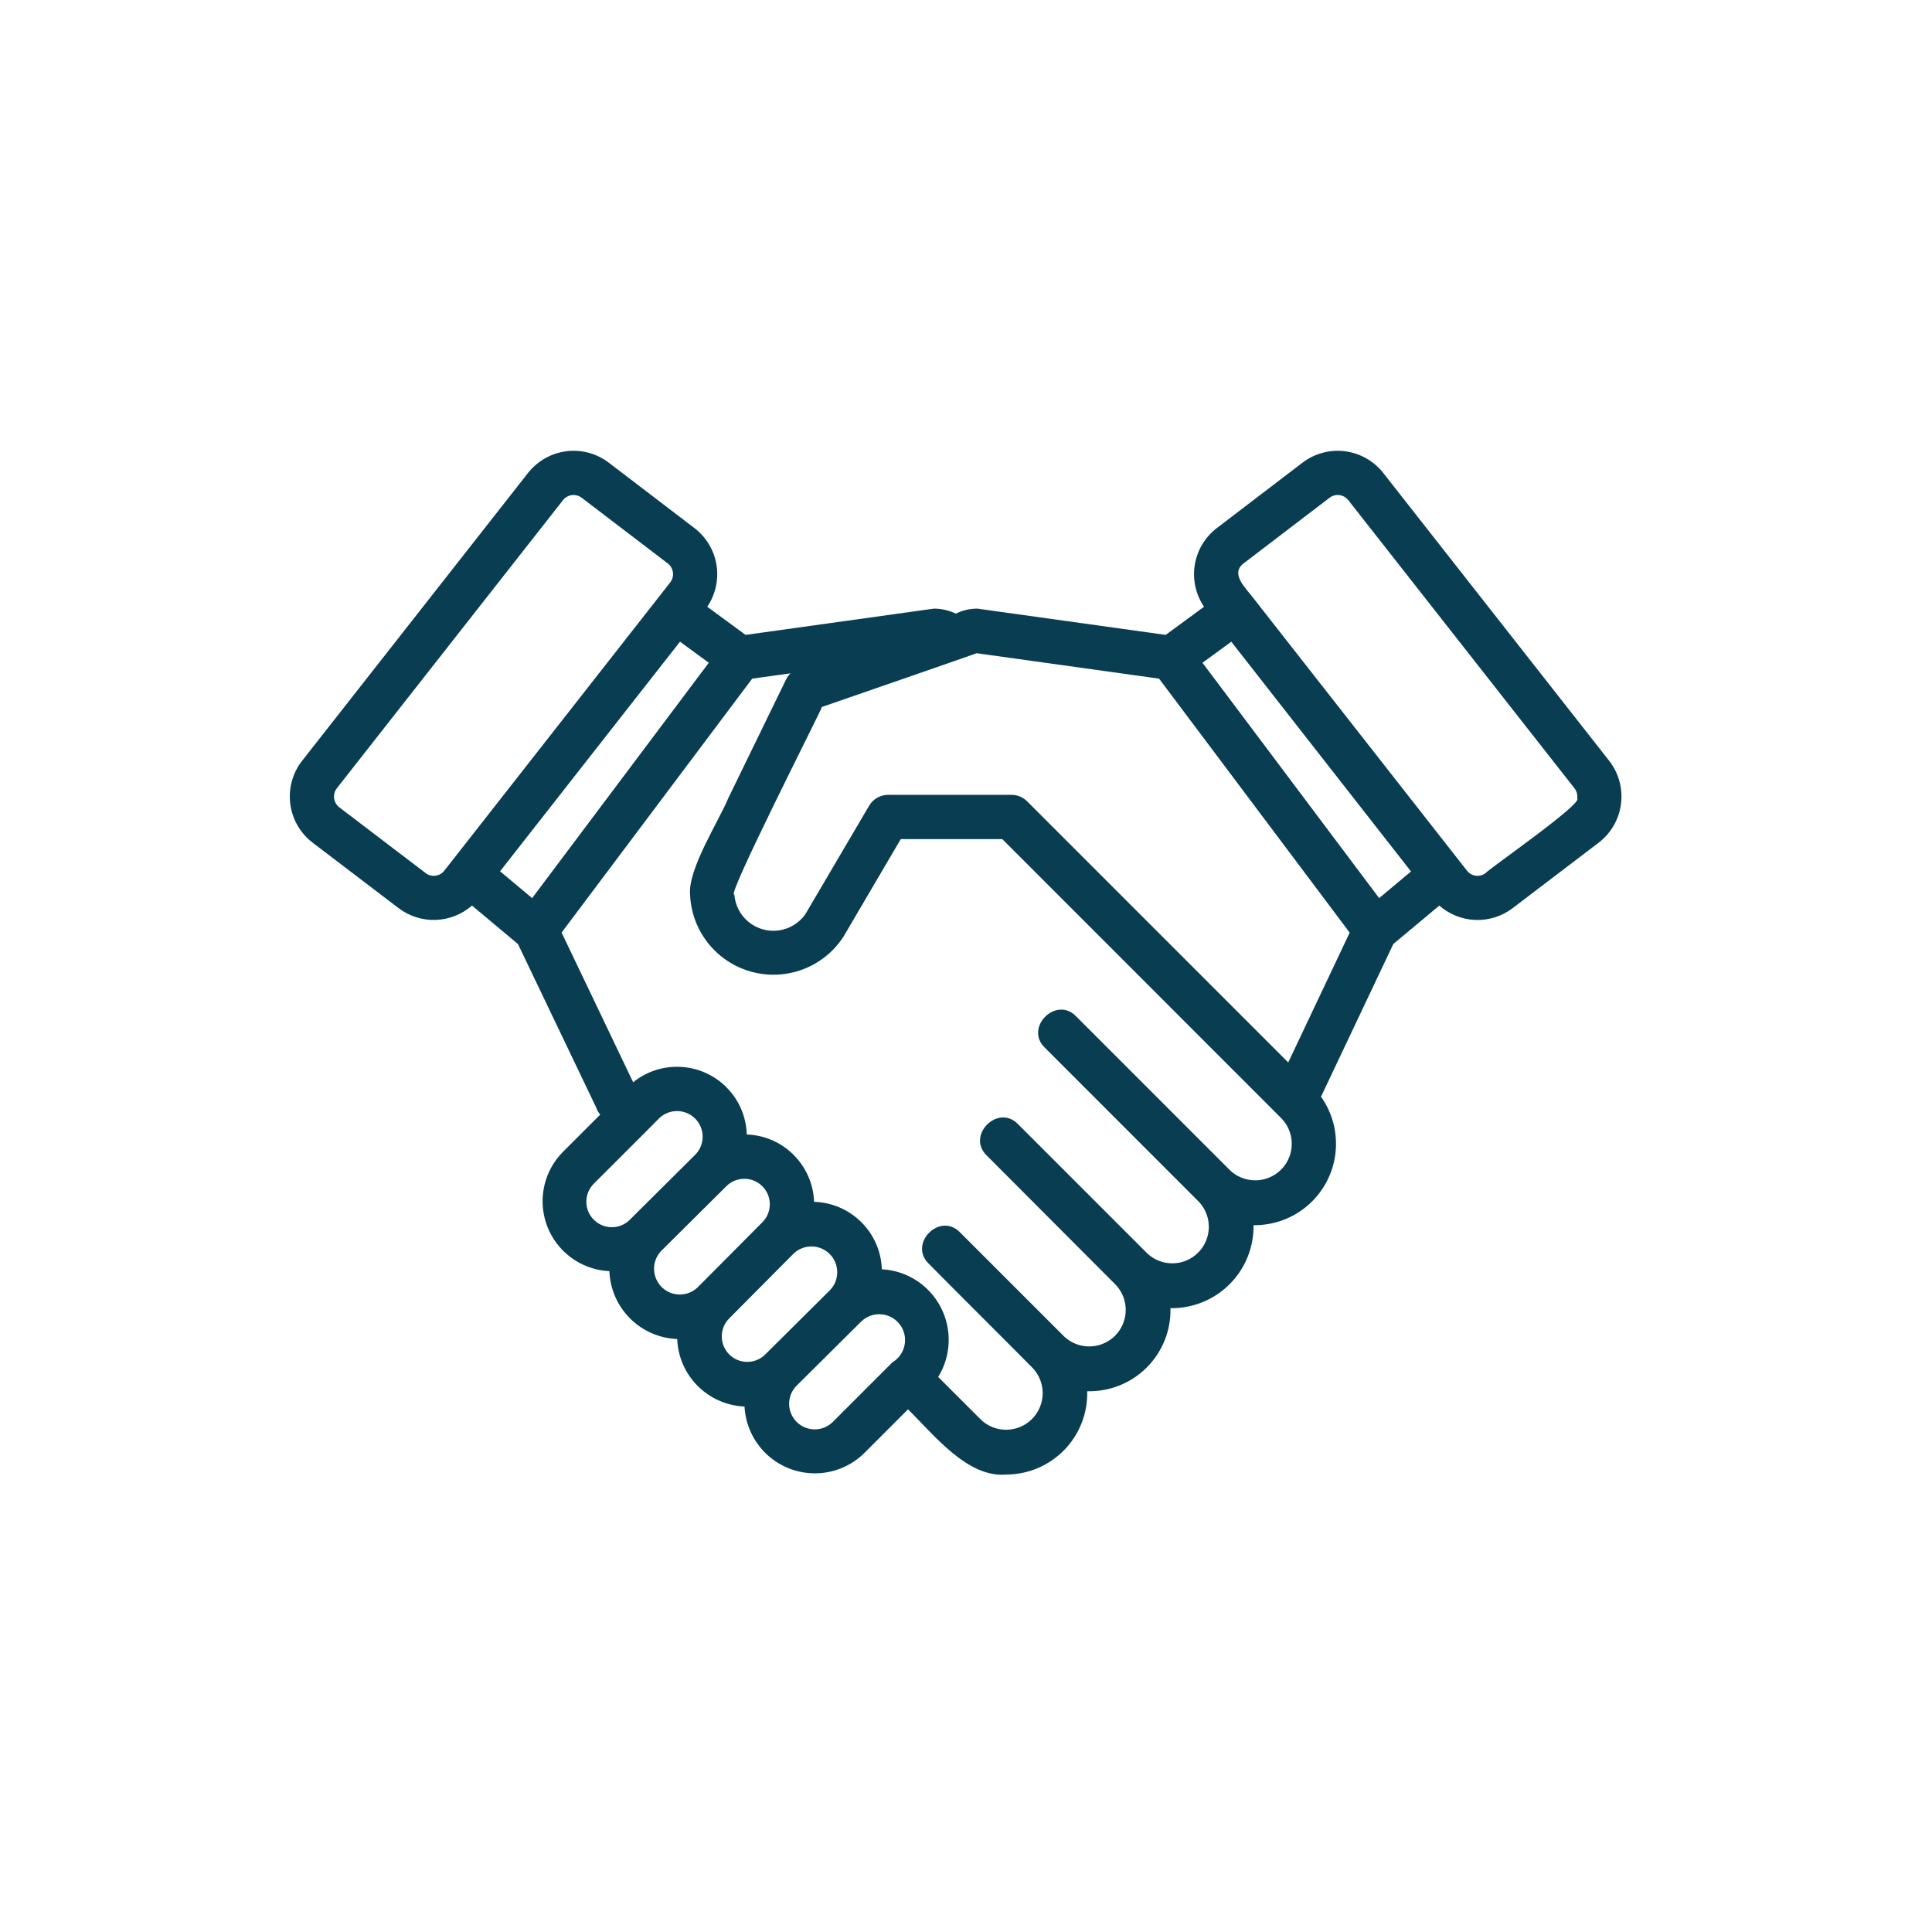 <svg width="60" height="60" viewBox="0 0 60 60" fill="none" xmlns="http://www.w3.org/2000/svg">
<path d="M31.262 45.792C30.044 45.914 28.982 44.529 28.198 43.769L26.83 45.138H26.83C26.426 45.53 25.886 45.752 25.323 45.756C24.759 45.76 24.216 45.547 23.806 45.16C23.396 44.773 23.151 44.243 23.122 43.681C22.574 43.658 22.055 43.43 21.667 43.042C21.279 42.653 21.052 42.133 21.031 41.585C20.479 41.563 19.955 41.334 19.565 40.943C19.174 40.552 18.946 40.029 18.925 39.476C18.364 39.451 17.835 39.209 17.448 38.801C17.061 38.394 16.848 37.852 16.851 37.291C16.855 36.729 17.076 36.191 17.468 35.788L18.64 34.616H18.641C18.584 34.55 18.541 34.473 18.513 34.391L16.086 29.318L14.658 28.123C14.346 28.396 13.95 28.554 13.536 28.569C13.122 28.584 12.715 28.456 12.384 28.207L9.703 26.165C9.323 25.872 9.075 25.441 9.015 24.966C8.954 24.491 9.084 24.011 9.378 23.632L16.402 14.683C16.695 14.314 17.12 14.074 17.587 14.014C18.054 13.955 18.526 14.081 18.901 14.365L21.573 16.405C21.936 16.685 22.179 17.093 22.252 17.547C22.324 18 22.221 18.463 21.964 18.843L23.155 19.717L29.006 18.901H29.005C29.241 18.902 29.473 18.955 29.685 19.057C29.892 18.954 30.12 18.901 30.351 18.901L36.201 19.717L37.393 18.843H37.392C37.135 18.463 37.032 18 37.104 17.547C37.177 17.093 37.42 16.685 37.783 16.405L40.455 14.365C40.831 14.081 41.302 13.955 41.77 14.014C42.237 14.074 42.662 14.314 42.954 14.683L49.978 23.632V23.632H49.978C50.272 24.011 50.402 24.491 50.342 24.966C50.281 25.441 50.034 25.872 49.655 26.165L46.972 28.207V28.207C46.641 28.457 46.234 28.585 45.82 28.57C45.406 28.554 45.01 28.397 44.699 28.124L43.271 29.317L41.025 34.059C41.386 34.568 41.546 35.194 41.474 35.815C41.401 36.436 41.101 37.008 40.631 37.421C40.161 37.834 39.555 38.057 38.93 38.049C38.94 38.736 38.672 39.398 38.185 39.884C37.7 40.369 37.038 40.637 36.35 40.626C36.367 41.316 36.1 41.983 35.611 42.471C35.122 42.959 34.454 43.224 33.764 43.206C33.782 43.883 33.528 44.539 33.057 45.025C32.586 45.512 31.939 45.789 31.262 45.793L31.262 45.792ZM29.136 42.762L30.46 44.086L30.46 44.086C30.748 44.363 31.162 44.467 31.547 44.361C31.933 44.255 32.234 43.953 32.34 43.568C32.447 43.182 32.342 42.769 32.066 42.48C31.315 41.72 29.569 39.983 28.841 39.243C28.203 38.621 29.19 37.631 29.813 38.271L33.042 41.5L33.042 41.5C33.33 41.776 33.743 41.88 34.128 41.774C34.513 41.668 34.814 41.367 34.919 40.982C35.026 40.597 34.921 40.185 34.645 39.896C33.626 38.881 31.657 36.894 30.642 35.883C30.003 35.263 30.992 34.27 31.615 34.911L35.623 38.919C35.911 39.195 36.323 39.299 36.708 39.193C37.093 39.087 37.394 38.786 37.5 38.401C37.606 38.017 37.502 37.604 37.226 37.316C36.06 36.147 33.626 33.714 32.446 32.534C31.806 31.916 32.797 30.919 33.418 31.562L38.199 36.343C38.488 36.618 38.9 36.721 39.285 36.615C39.669 36.509 39.97 36.208 40.076 35.823C40.182 35.438 40.078 35.026 39.802 34.738C38.393 33.328 32.643 27.574 31.127 26.059H27.974L26.202 29.077H26.203C25.803 29.701 25.156 30.124 24.425 30.239C23.693 30.355 22.947 30.152 22.375 29.682C21.803 29.212 21.459 28.519 21.431 27.779C21.361 26.986 22.331 25.488 22.62 24.782L24.414 21.098C24.448 21.028 24.493 20.965 24.549 20.911L23.36 21.076L17.441 28.962L19.663 33.61C20.08 33.274 20.605 33.104 21.139 33.133C21.673 33.16 22.178 33.385 22.557 33.762V33.764C22.949 34.154 23.176 34.68 23.191 35.233C23.74 35.251 24.261 35.478 24.648 35.867V35.868C25.036 36.255 25.263 36.775 25.282 37.324C25.835 37.34 26.361 37.567 26.752 37.959V37.959C27.142 38.347 27.369 38.869 27.386 39.418C28.16 39.459 28.854 39.905 29.213 40.592C29.572 41.278 29.543 42.103 29.136 42.763L29.136 42.762ZM24.725 43.048V43.048C24.427 43.363 24.436 43.858 24.744 44.162C25.053 44.466 25.548 44.467 25.858 44.165L27.712 42.311L27.714 42.309L27.714 42.309C27.91 42.193 28.047 41.999 28.092 41.775C28.137 41.551 28.085 41.319 27.948 41.137C27.812 40.954 27.604 40.838 27.377 40.818C27.15 40.797 26.925 40.874 26.758 41.029L24.725 43.048ZM22.637 40.954V40.954C22.338 41.264 22.342 41.757 22.646 42.062C22.95 42.367 23.443 42.373 23.754 42.075L25.782 40.061C26.08 39.746 26.073 39.25 25.766 38.944C25.458 38.637 24.963 38.631 24.648 38.93L22.637 40.954ZM20.53 38.853C20.233 39.169 20.241 39.663 20.548 39.969C20.854 40.275 21.349 40.281 21.663 39.983L23.677 37.958V37.958C23.985 37.648 23.984 37.148 23.675 36.84C23.366 36.532 22.867 36.531 22.557 36.839L20.53 38.853ZM20.11 35.093L18.441 36.761C18.136 37.066 18.131 37.56 18.432 37.871C18.732 38.181 19.226 38.194 19.541 37.899L21.585 35.867C21.898 35.558 21.901 35.054 21.591 34.741C21.282 34.429 20.778 34.426 20.465 34.735L20.11 35.093ZM27.583 24.684H31.412C31.594 24.684 31.769 24.756 31.898 24.885L40.007 32.995L41.916 28.964L35.996 21.076L30.329 20.286C30.432 20.258 25.622 21.924 25.526 21.955C25.538 21.995 22.502 27.956 22.806 27.779L22.806 27.779C22.83 28.115 22.992 28.426 23.254 28.637C23.516 28.849 23.854 28.942 24.187 28.895C24.52 28.848 24.819 28.665 25.012 28.39L26.993 25.02C27.116 24.812 27.341 24.684 27.584 24.684L27.583 24.684ZM37.344 20.583L42.831 27.892L43.82 27.064L38.239 19.929L37.344 20.583ZM15.53 27.059L16.526 27.892L22.012 20.583L21.118 19.928L15.53 27.059ZM17.814 15.373C17.685 15.372 17.564 15.431 17.485 15.532L10.461 24.48C10.392 24.569 10.362 24.681 10.376 24.792C10.39 24.903 10.448 25.004 10.537 25.072L13.217 27.113H13.217C13.399 27.253 13.66 27.22 13.8 27.038L20.813 18.089C20.882 18.001 20.913 17.889 20.899 17.778C20.885 17.667 20.827 17.566 20.738 17.498L18.066 15.459C17.994 15.403 17.905 15.373 17.814 15.373L17.814 15.373ZM38.91 18.557L45.557 27.038V27.038C45.697 27.219 45.958 27.253 46.139 27.113C46.214 27 49.182 24.947 48.982 24.792C48.996 24.68 48.965 24.568 48.896 24.48L41.872 15.532C41.731 15.353 41.472 15.32 41.291 15.458L38.619 17.498C38.194 17.823 38.703 18.279 38.91 18.556L38.91 18.557Z" fill="#093D52"/>
</svg>
